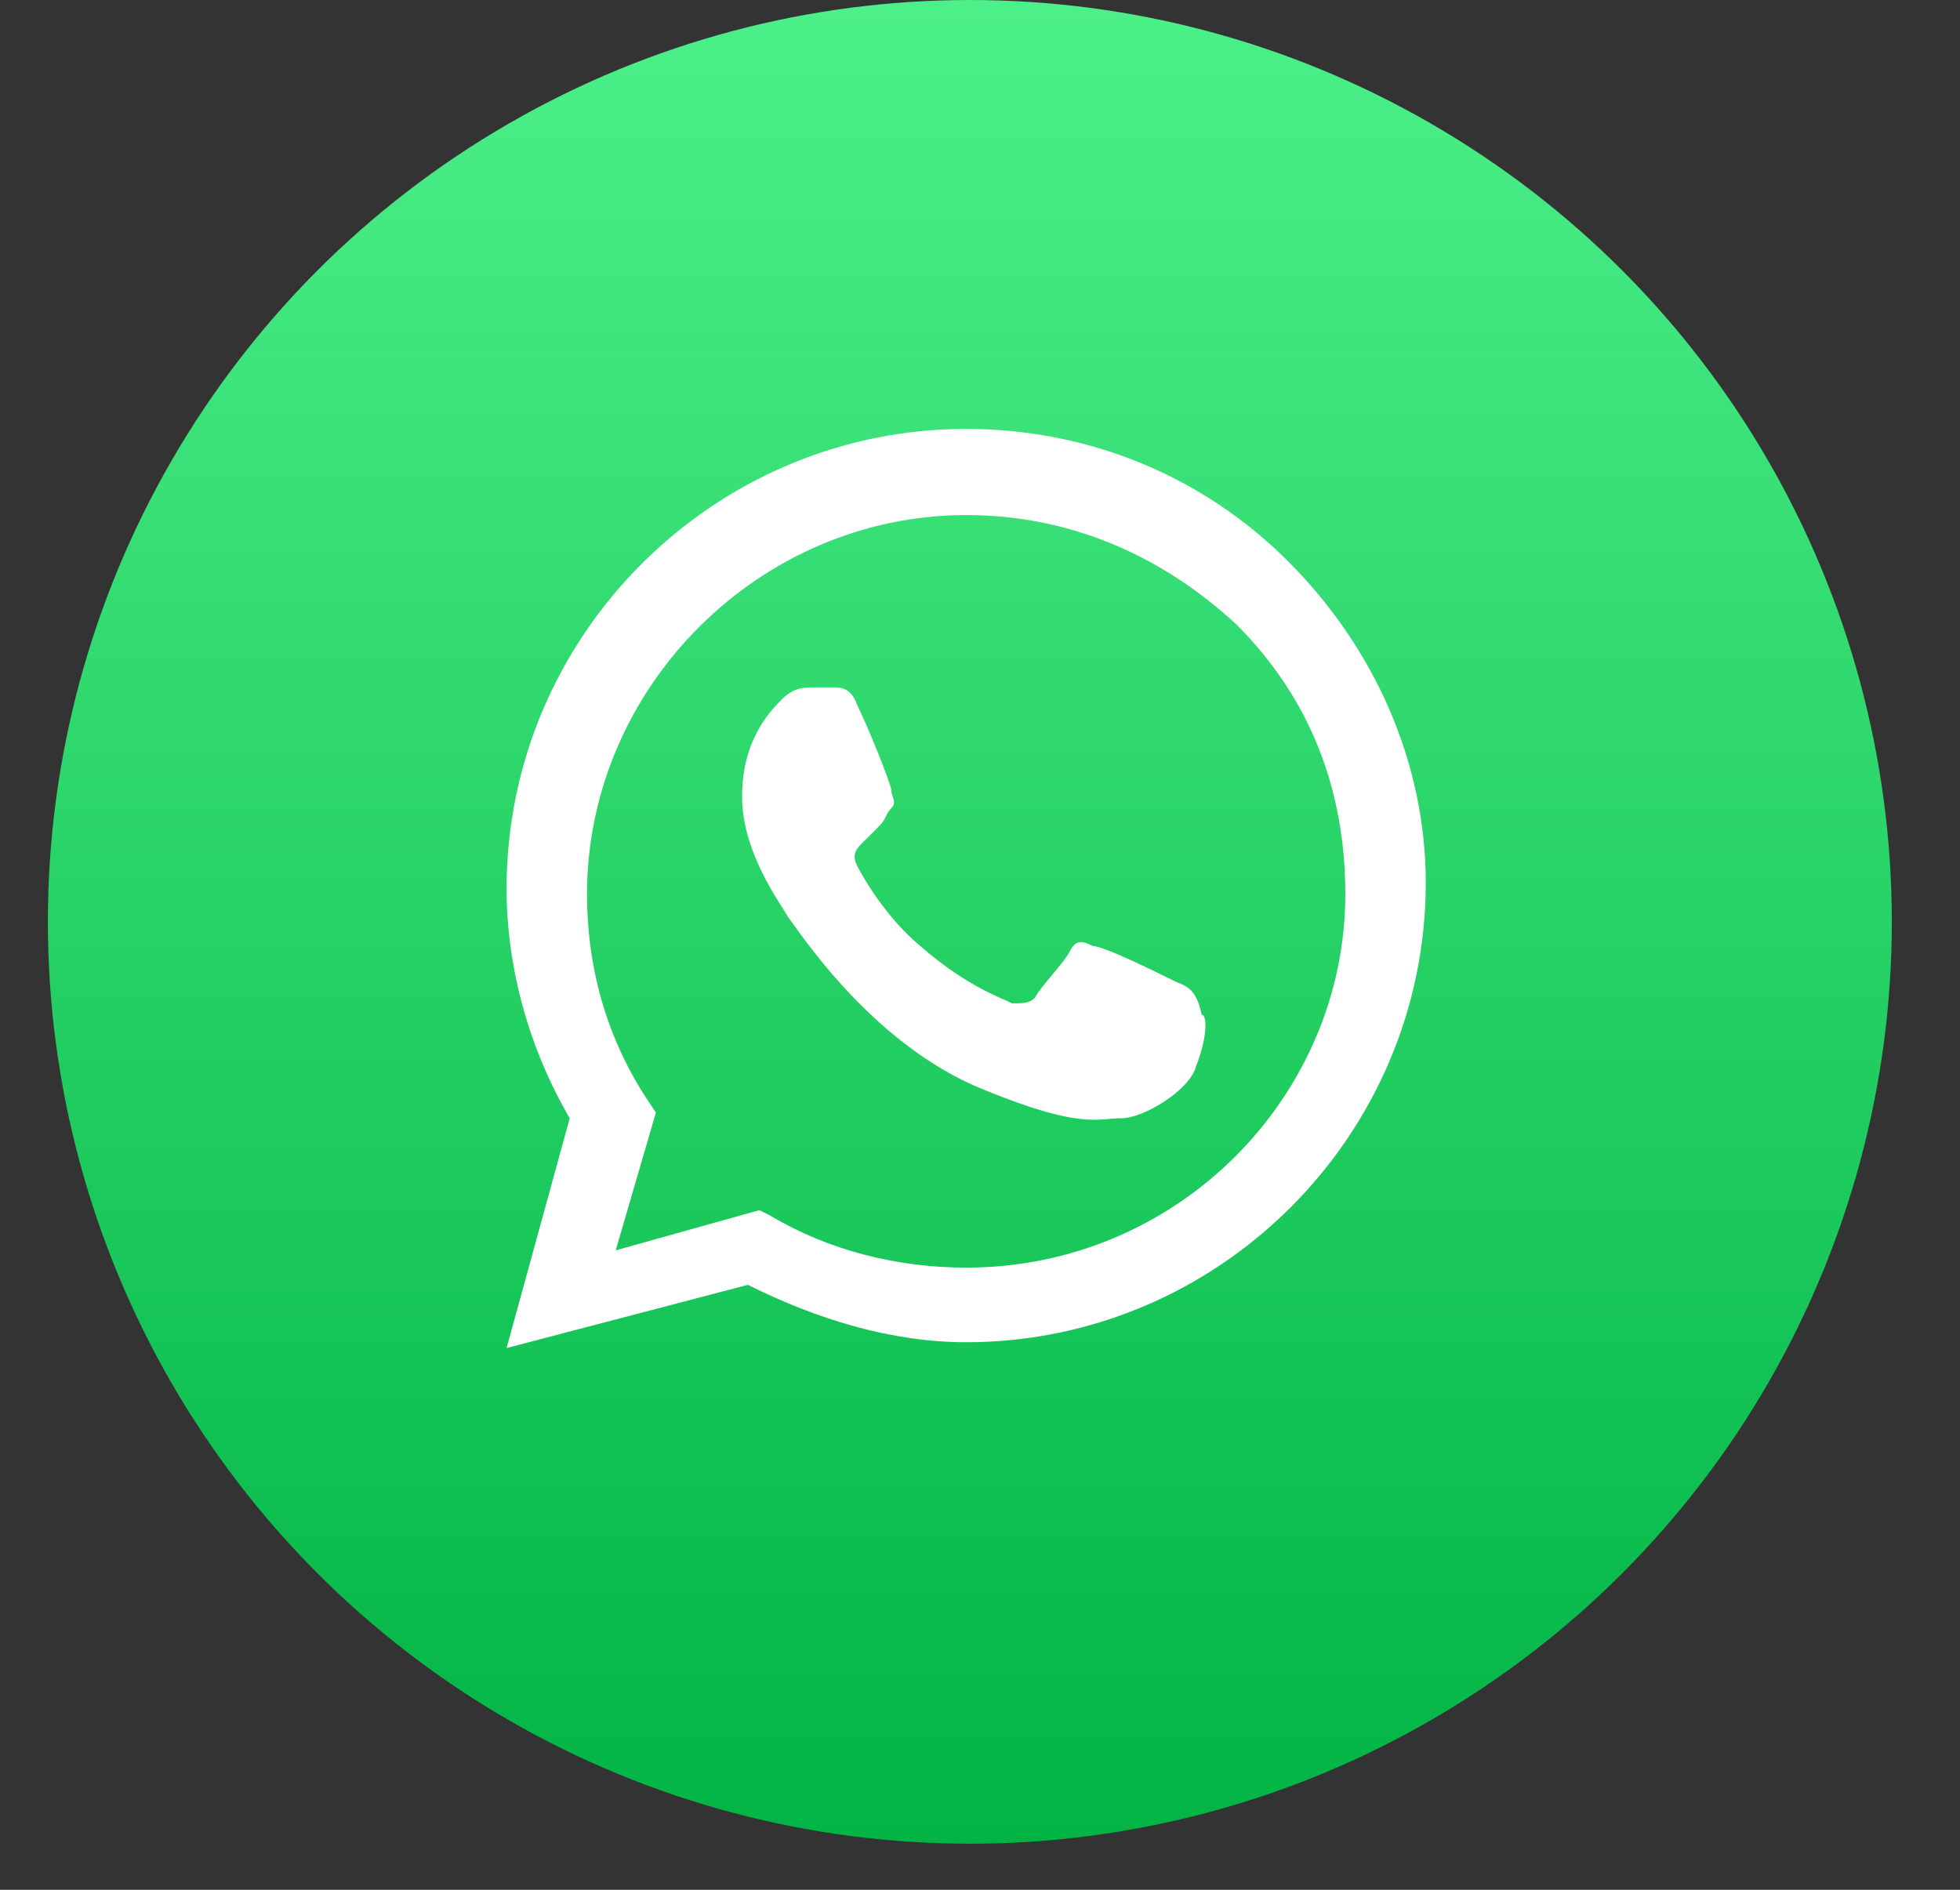 <svg xmlns="http://www.w3.org/2000/svg" width="28" height="27" viewBox="0 0 28 27" fill="none"><rect x="0" y="0" width="28" height="27" fill="#333333" stroke="none"/><circle cx="13.855" cy="13.171" r="13.171" fill="url(#paint0_linear_254_102)"></circle><path fill-rule="evenodd" clip-rule="evenodd" d="M18.398 8.016C17.167 6.785 15.526 6.128 13.802 6.128C10.191 6.128 7.237 9.083 7.237 12.694C7.237 13.843 7.565 14.992 8.139 15.977L7.237 19.26L10.684 18.357C11.668 18.849 12.735 19.177 13.802 19.177C17.413 19.177 20.368 16.223 20.368 12.612C20.368 10.888 19.63 9.247 18.398 8.016ZM13.802 18.111C12.818 18.111 11.833 17.864 11.012 17.372L10.848 17.29L8.796 17.864L9.37 15.895L9.206 15.648C8.632 14.746 8.386 13.761 8.386 12.776C8.386 9.821 10.848 7.359 13.802 7.359C15.28 7.359 16.593 7.934 17.66 8.919C18.727 9.985 19.219 11.299 19.219 12.776C19.219 15.648 16.839 18.111 13.802 18.111ZM16.757 14.007C16.593 13.925 15.772 13.515 15.608 13.515C15.444 13.432 15.362 13.432 15.28 13.597C15.198 13.761 14.869 14.089 14.787 14.253C14.705 14.335 14.623 14.335 14.459 14.335C14.295 14.253 13.802 14.089 13.146 13.515C12.653 13.104 12.325 12.53 12.243 12.366C12.161 12.201 12.243 12.119 12.325 12.037C12.407 11.955 12.489 11.873 12.571 11.791C12.653 11.709 12.653 11.627 12.735 11.545C12.818 11.463 12.735 11.381 12.735 11.299C12.735 11.216 12.407 10.396 12.243 10.068C12.161 9.821 11.997 9.821 11.915 9.821C11.833 9.821 11.751 9.821 11.586 9.821C11.504 9.821 11.34 9.821 11.176 9.985C11.012 10.15 10.601 10.56 10.601 11.381C10.601 12.201 11.176 12.94 11.258 13.104C11.34 13.186 12.407 14.91 14.049 15.566C15.444 16.141 15.69 15.977 16.018 15.977C16.347 15.977 17.003 15.566 17.085 15.238C17.249 14.828 17.249 14.499 17.167 14.499C17.085 14.089 16.921 14.089 16.757 14.007Z" fill="white"></path><defs><linearGradient id="paint0_linear_254_102" x1="-2.618" y1="-6.604" x2="-2.618" y2="26.342" gradientUnits="userSpaceOnUse"><stop stop-color="#5FFF9A"></stop><stop offset="1" stop-color="#01B444"></stop></linearGradient></defs></svg>